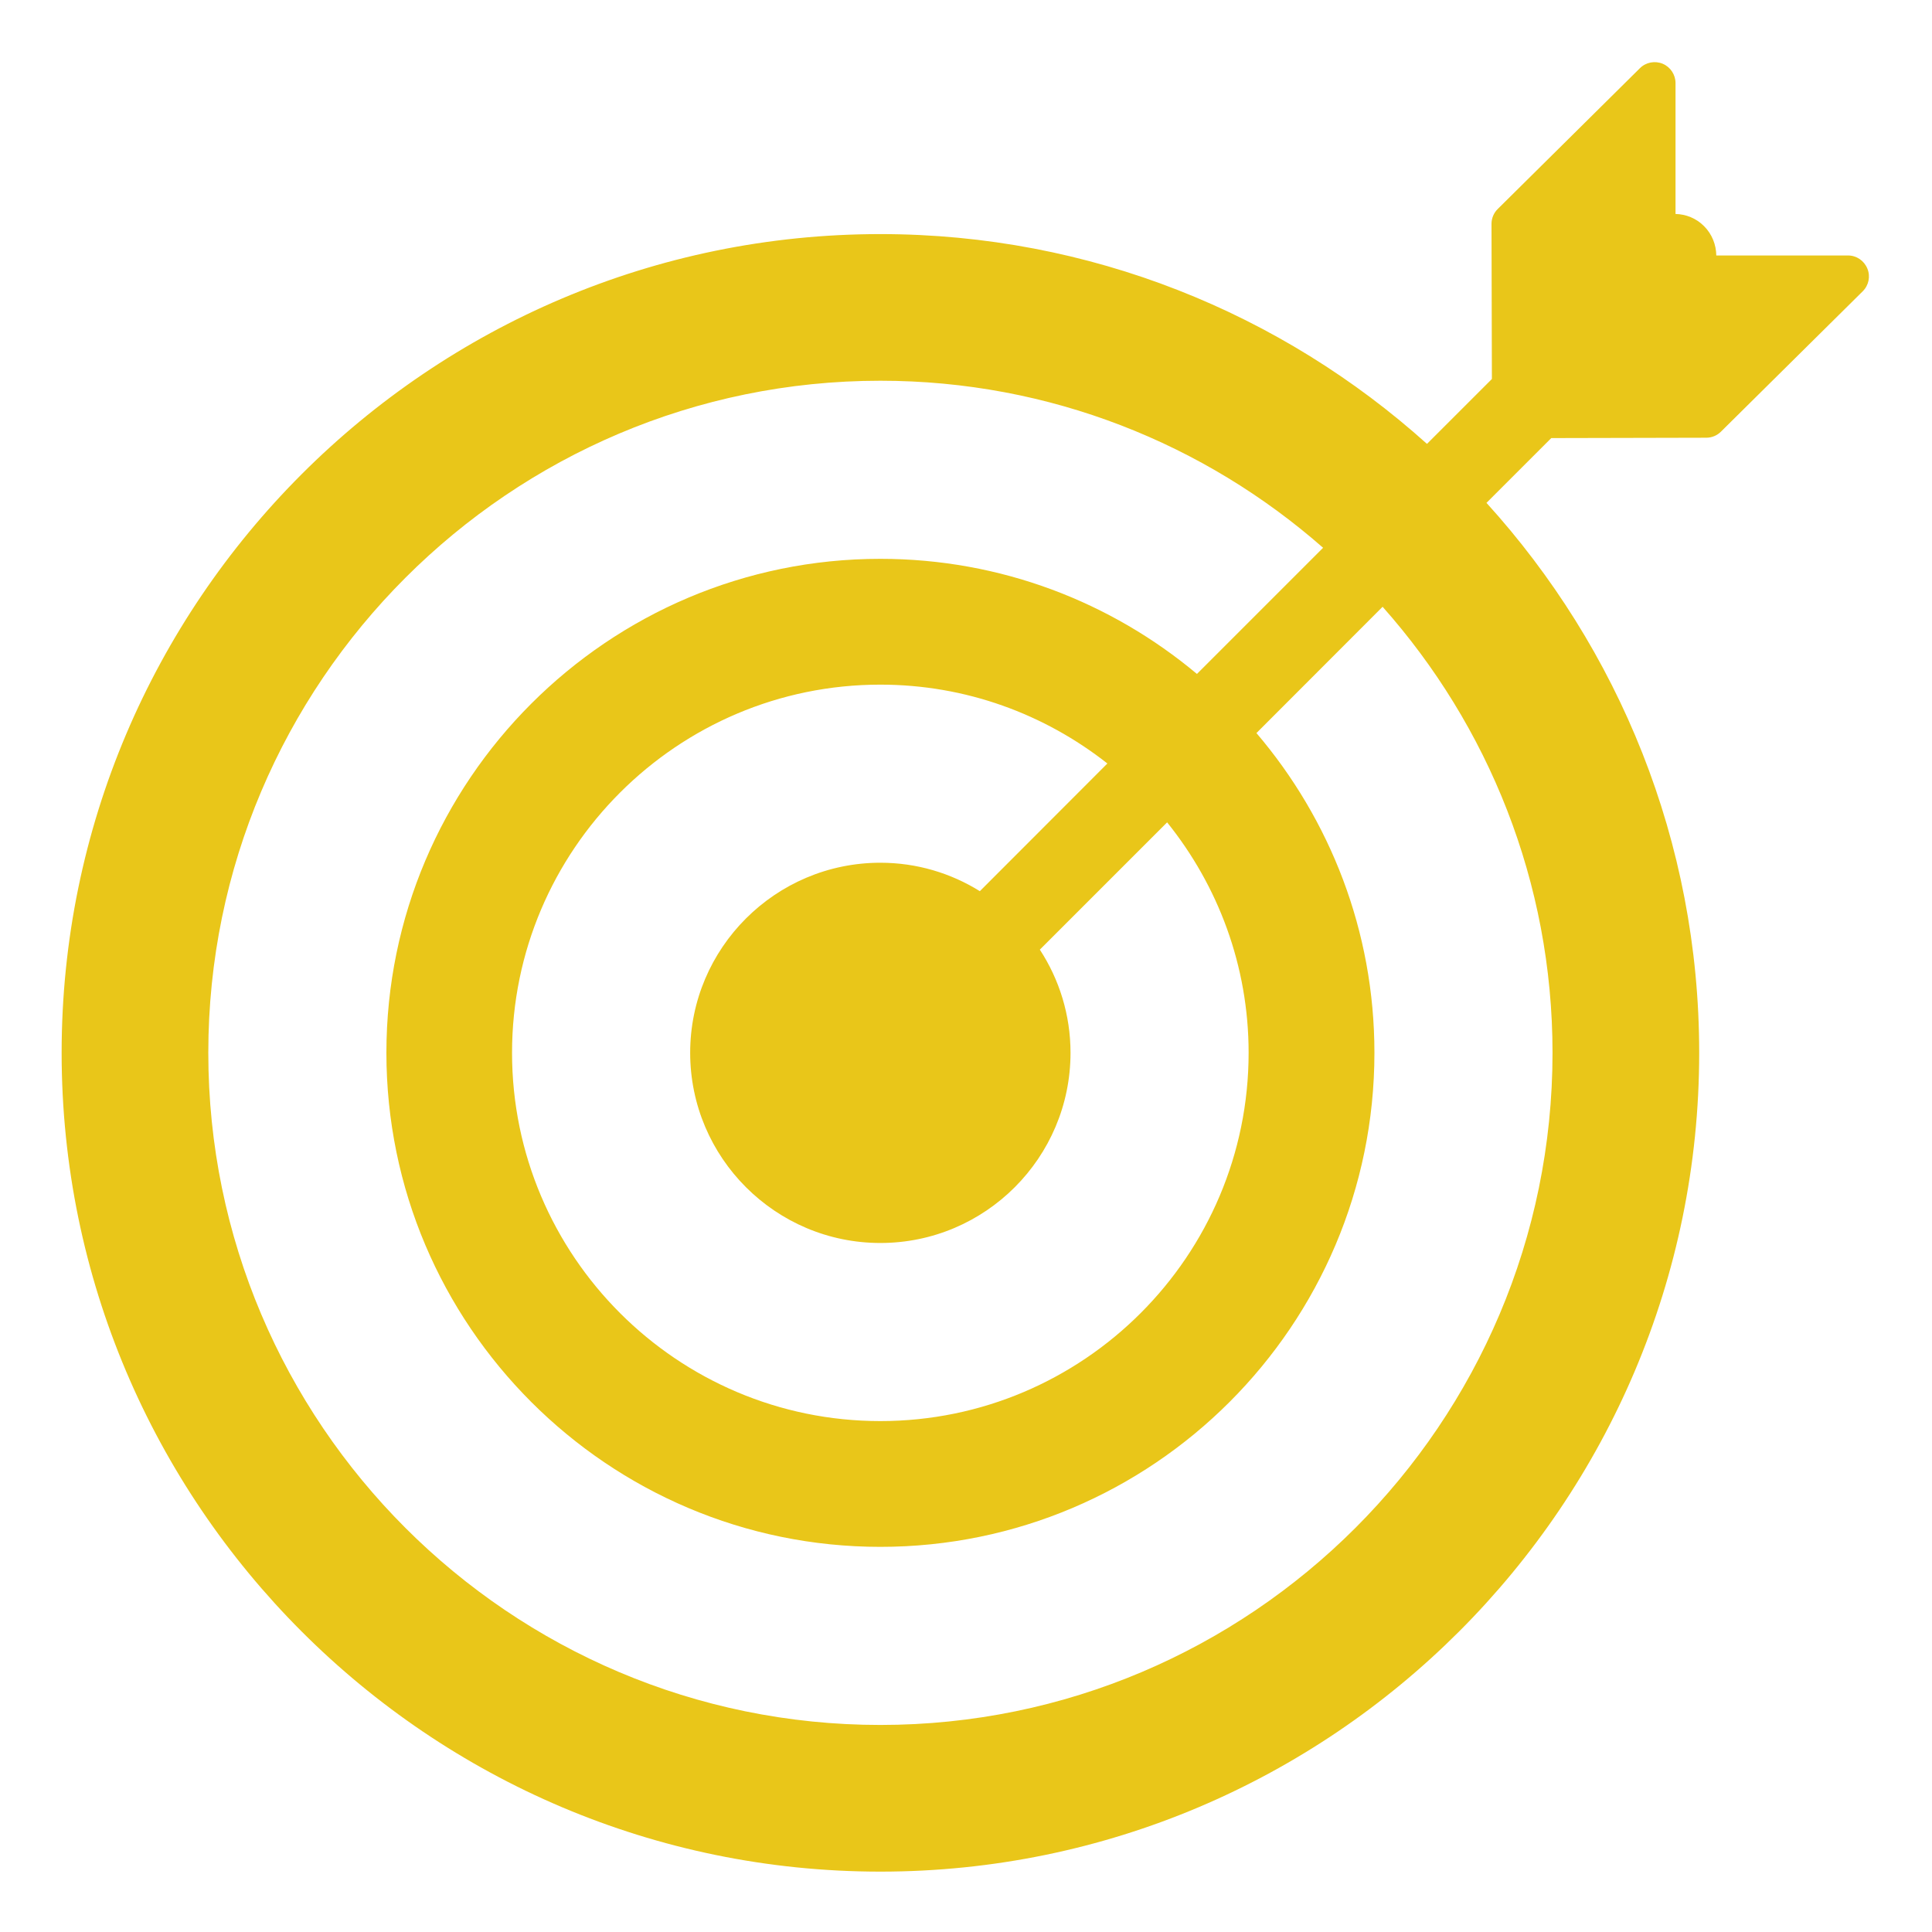 <svg xmlns="http://www.w3.org/2000/svg" xmlns:xlink="http://www.w3.org/1999/xlink" width="80" viewBox="0 0 60 60" height="80" preserveAspectRatio="xMidYMid meet"><defs><clipPath id="5d9a7c79cc"><path d="M 1.875 1.875 L 58.125 1.875 L 58.125 58.125 L 1.875 58.125 Z M 1.875 1.875 " clip-rule="nonzero"></path></clipPath></defs><g clip-path="url(#5d9a7c79cc)"><path fill="#e9c619" d="M 57.391 7.934 L 53.301 7.934 C 53.297 7.605 53.172 7.273 52.918 7.02 C 52.676 6.777 52.355 6.652 52.035 6.645 L 52.035 2.582 C 52.035 2.32 51.879 2.082 51.637 1.98 C 51.395 1.879 51.113 1.934 50.93 2.117 L 46.516 6.488 C 46.391 6.609 46.32 6.777 46.32 6.953 L 46.332 11.77 L 44.316 13.785 C 39.812 9.738 33.859 7.27 27.34 7.27 C 13.32 7.27 1.914 18.676 1.914 32.695 C 1.914 46.719 13.32 58.125 27.34 58.125 C 41.359 58.125 52.77 46.719 52.77 32.695 C 52.77 26.129 50.266 20.137 46.164 15.617 L 48.176 13.605 L 52.988 13.594 C 53.16 13.594 53.324 13.527 53.445 13.406 L 57.848 9.047 C 58.035 8.863 58.094 8.582 57.992 8.34 C 57.891 8.094 57.656 7.934 57.391 7.934 Z M 48.215 32.695 C 48.215 44.207 38.852 53.57 27.34 53.57 C 15.832 53.57 6.469 44.207 6.469 32.695 C 6.469 21.188 15.832 11.824 27.34 11.824 C 32.602 11.824 37.414 13.785 41.09 17.012 L 37.172 20.93 C 34.508 18.699 31.078 17.355 27.34 17.355 C 18.883 17.355 12 24.238 12 32.695 C 12 41.156 18.883 48.039 27.34 48.039 C 35.801 48.039 42.684 41.156 42.684 32.695 C 42.684 28.91 41.301 25.441 39.02 22.766 L 42.938 18.844 C 46.215 22.535 48.215 27.387 48.215 32.695 Z M 27.34 38.602 C 30.598 38.602 33.246 35.953 33.246 32.695 C 33.246 31.516 32.895 30.414 32.293 29.492 L 36.246 25.539 C 37.824 27.5 38.777 29.988 38.777 32.695 C 38.777 39.004 33.648 44.133 27.34 44.133 C 21.035 44.133 15.902 39.004 15.902 32.695 C 15.902 26.391 21.035 21.262 27.34 21.262 C 30 21.262 32.445 22.18 34.391 23.711 L 30.43 27.676 C 29.531 27.117 28.473 26.793 27.34 26.793 C 24.086 26.793 21.434 29.441 21.434 32.695 C 21.434 35.953 24.086 38.602 27.34 38.602 Z M 27.34 38.602 " fill-opacity="1" fill-rule="nonzero"></path></g></svg>
